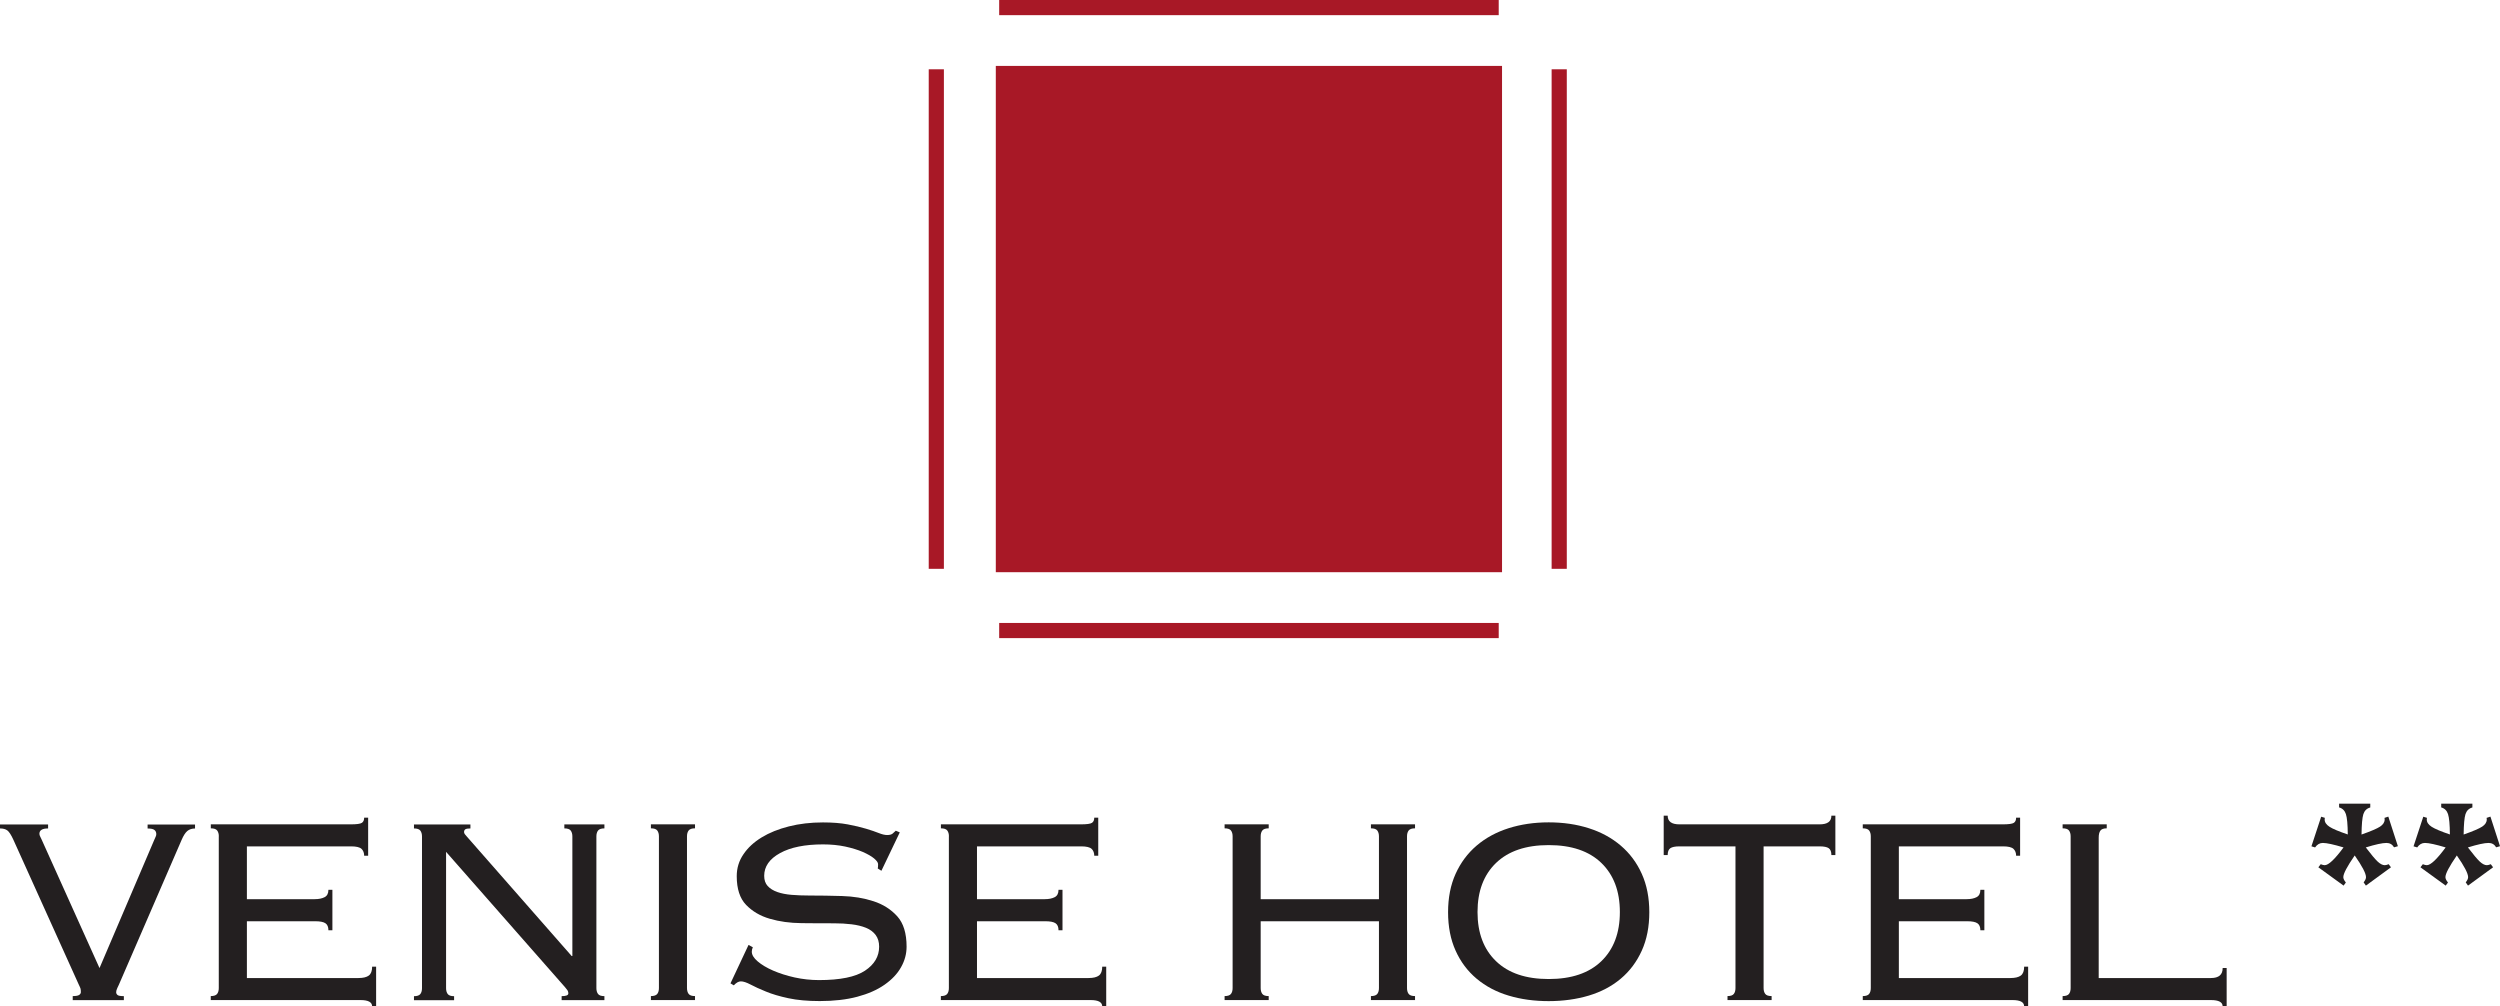 <?xml version="1.0" encoding="UTF-8"?>
<svg id="Layer_2" data-name="Layer 2" xmlns="http://www.w3.org/2000/svg" viewBox="0 0 451.72 181.85">
  <defs>
    <style>
      .cls-1 {
        fill: #a81826;
      }

      .cls-2 {
        fill: #231f20;
      }

      .cls-3 {
        fill: none;
        stroke: #a81826;
        stroke-miterlimit: 10;
        stroke-width: 2.74px;
      }
    </style>
  </defs>
  <g id="Calque_1" data-name="Calque 1">
    <g>
      <g>
        <path class="cls-2" d="m13.16,179.98c.56,0,.95-.07,1.15-.21.2-.14.3-.31.3-.51,0-.28-.02-.49-.06-.63-.04-.14-.14-.37-.3-.69l-11.83-26.2c-.4-.88-.77-1.45-1.09-1.69-.32-.24-.77-.36-1.33-.36v-.72h8.69v.72c-1.05,0-1.57.32-1.57.97,0,.16.05.33.15.51.1.18.19.37.27.57l10.44,23.18,9.9-23.18c.08-.2.16-.38.24-.54.08-.16.12-.32.12-.48,0-.32-.11-.57-.33-.75-.22-.18-.63-.27-1.24-.27v-.72h8.57v.72c-.56,0-1.03.15-1.39.45-.36.3-.7.84-1.03,1.6l-11.35,26.2c-.04.08-.13.27-.27.57-.14.3-.21.55-.21.75s.08.37.24.51c.16.14.54.21,1.15.21v.72h-9.24v-.72Z"/>
        <path class="cls-2" d="m39.54,151.12c0-.44-.1-.79-.3-1.06-.2-.26-.58-.39-1.15-.39v-.72h25.3c1.05,0,1.71-.09,1.99-.27.28-.18.42-.49.42-.94h.72v6.88h-.72c0-.52-.16-.94-.48-1.24-.32-.3-.95-.45-1.87-.45h-18.84v9.54h12.26c.72,0,1.32-.12,1.78-.36.46-.24.69-.68.69-1.33h.72v7.31h-.72c0-.6-.18-1.03-.54-1.27-.36-.24-.97-.36-1.81-.36h-12.38v10.26h20.16c.85,0,1.47-.15,1.87-.45.4-.3.6-.84.6-1.6h.72v7.18h-.72c0-.77-.7-1.15-2.11-1.15h-27.05v-.72c.56,0,.95-.13,1.15-.39.2-.26.3-.61.3-1.06v-27.41Z"/>
        <path class="cls-2" d="m103.42,172.74v-21.61c0-.44-.1-.79-.3-1.06-.2-.26-.58-.39-1.15-.39v-.72h7.24v.72c-.56,0-.95.13-1.15.39-.2.26-.3.61-.3,1.06v27.41c0,.44.1.8.3,1.06.2.26.58.39,1.15.39v.72h-7.73v-.72c.8,0,1.21-.16,1.21-.48,0-.28-.08-.51-.24-.69-.16-.18-.28-.33-.36-.45l-21.49-24.45v24.63c0,.44.1.8.3,1.06.2.26.58.39,1.15.39v.72h-7.25v-.72c.56,0,.95-.13,1.15-.39.2-.26.3-.61.3-1.06v-27.41c0-.44-.1-.79-.3-1.06-.2-.26-.58-.39-1.15-.39v-.72h10.2v.72c-.44,0-.75.05-.91.15-.16.1-.24.27-.24.51,0,.12.05.25.15.39.1.14.21.27.33.39l18.96,21.61h.12Z"/>
        <path class="cls-2" d="m117.61,179.98c.56,0,.95-.13,1.15-.39.2-.26.3-.61.3-1.06v-27.41c0-.44-.1-.79-.3-1.06-.2-.26-.58-.39-1.15-.39v-.72h7.97v.72c-.56,0-.95.13-1.15.39-.2.26-.3.61-.3,1.06v27.41c0,.44.1.8.3,1.06.2.26.58.39,1.15.39v.72h-7.97v-.72Z"/>
        <path class="cls-2" d="m136.02,171.17c-.12.28-.18.54-.18.79,0,.56.35,1.15,1.06,1.75.7.6,1.63,1.16,2.78,1.66,1.15.5,2.45.92,3.89,1.24,1.45.32,2.92.48,4.41.48,3.82,0,6.59-.56,8.3-1.69,1.71-1.13,2.57-2.58,2.57-4.35,0-.84-.21-1.55-.63-2.11-.42-.56-1.01-1-1.75-1.3-.75-.3-1.61-.51-2.6-.63-.99-.12-2.04-.18-3.17-.18-1.85,0-3.81,0-5.89-.03-2.07-.02-3.98-.28-5.71-.79-1.73-.5-3.16-1.34-4.29-2.51-1.13-1.17-1.69-2.9-1.69-5.19,0-1.45.4-2.77,1.21-3.95.8-1.19,1.9-2.2,3.29-3.05,1.39-.85,3.03-1.51,4.92-1.99,1.89-.48,3.94-.72,6.16-.72,1.73,0,3.23.12,4.5.36,1.27.24,2.36.5,3.29.78.93.28,1.69.54,2.29.78.6.24,1.11.36,1.51.36.44,0,.76-.08.97-.24.2-.16.4-.34.6-.54l.72.3-3.32,6.94-.66-.42c.04-.12.06-.38.06-.78,0-.28-.24-.62-.72-1.03-.48-.4-1.17-.79-2.05-1.18-.89-.38-1.94-.7-3.17-.97-1.23-.26-2.57-.39-4.01-.39-3.26,0-5.85.52-7.76,1.57-1.91,1.05-2.87,2.42-2.87,4.11,0,.77.21,1.38.63,1.84.42.46,1.01.83,1.75,1.09.74.26,1.61.43,2.6.51.99.08,2.04.12,3.17.12,1.89,0,3.86.03,5.92.09,2.05.06,3.94.37,5.68.94,1.73.56,3.16,1.47,4.29,2.72,1.13,1.25,1.69,3.08,1.69,5.49,0,1.29-.33,2.53-1,3.71-.66,1.19-1.66,2.24-2.99,3.17-1.33.93-2.97,1.65-4.92,2.17-1.95.52-4.22.78-6.79.78-2.17,0-4.06-.17-5.64-.51-1.59-.34-2.95-.74-4.08-1.21-1.13-.46-2.05-.88-2.78-1.27-.72-.38-1.31-.57-1.75-.57-.4,0-.83.24-1.27.72l-.6-.36,3.26-6.94.79.42Z"/>
        <path class="cls-2" d="m171.46,151.12c0-.44-.1-.79-.3-1.06-.2-.26-.58-.39-1.15-.39v-.72h25.3c1.05,0,1.71-.09,1.99-.27.28-.18.42-.49.42-.94h.72v6.88h-.72c0-.52-.16-.94-.48-1.24-.32-.3-.95-.45-1.87-.45h-18.84v9.54h12.26c.72,0,1.32-.12,1.78-.36.46-.24.69-.68.69-1.33h.72v7.31h-.72c0-.6-.18-1.03-.54-1.27-.36-.24-.97-.36-1.81-.36h-12.38v10.26h20.16c.85,0,1.47-.15,1.87-.45.4-.3.6-.84.6-1.6h.72v7.18h-.72c0-.77-.7-1.15-2.11-1.15h-27.05v-.72c.56,0,.95-.13,1.15-.39.2-.26.3-.61.3-1.06v-27.41Z"/>
        <path class="cls-2" d="m254.23,178.53c0,.44.1.8.3,1.06.2.26.58.39,1.15.39v.72h-7.97v-.72c.56,0,.95-.13,1.15-.39.2-.26.3-.61.3-1.06v-12.07h-21.37v12.07c0,.44.1.8.3,1.06.2.26.58.39,1.15.39v.72h-7.97v-.72c.56,0,.95-.13,1.15-.39.2-.26.3-.61.3-1.06v-27.41c0-.44-.1-.79-.3-1.06-.2-.26-.58-.39-1.15-.39v-.72h7.97v.72c-.56,0-.95.13-1.15.39-.2.26-.3.61-.3,1.06v11.35h21.37v-11.35c0-.44-.1-.79-.3-1.06-.2-.26-.58-.39-1.15-.39v-.72h7.97v.72c-.56,0-.95.13-1.15.39-.2.26-.3.61-.3,1.06v27.41Z"/>
        <path class="cls-2" d="m279.83,148.59c2.62,0,5.03.35,7.25,1.06,2.21.7,4.14,1.75,5.77,3.14,1.63,1.39,2.9,3.09,3.8,5.1.91,2.01,1.36,4.33,1.36,6.94s-.45,4.93-1.36,6.94c-.91,2.01-2.17,3.7-3.8,5.07-1.63,1.37-3.55,2.38-5.77,3.05-2.21.66-4.63,1-7.25,1s-5.03-.33-7.25-1c-2.21-.66-4.13-1.68-5.77-3.05-1.63-1.37-2.9-3.06-3.8-5.07-.91-2.01-1.36-4.33-1.36-6.94s.45-4.93,1.36-6.94c.91-2.01,2.17-3.71,3.8-5.1,1.63-1.39,3.55-2.43,5.77-3.14,2.21-.7,4.63-1.06,7.25-1.06Zm0,4.11c-4.11,0-7.27,1.07-9.51,3.22-2.23,2.15-3.35,5.11-3.35,8.88s1.12,6.74,3.35,8.88c2.23,2.15,5.4,3.22,9.51,3.22s7.28-1.07,9.51-3.22c2.23-2.15,3.35-5.11,3.35-8.88s-1.12-6.73-3.35-8.88c-2.23-2.15-5.4-3.22-9.51-3.22Z"/>
        <path class="cls-2" d="m312.13,179.98c.56,0,.95-.13,1.15-.39.2-.26.3-.61.3-1.06v-25.6h-10.14c-.76,0-1.31.11-1.63.33-.32.22-.48.63-.48,1.24h-.72v-7.12h.72c0,1.05.7,1.57,2.11,1.57h25.36c1.41,0,2.11-.52,2.11-1.57h.72v7.12h-.72c0-.6-.16-1.02-.48-1.24-.32-.22-.87-.33-1.63-.33h-10.14v25.6c0,.44.1.8.3,1.06.2.26.58.39,1.15.39v.72h-7.97v-.72Z"/>
        <path class="cls-2" d="m338.03,151.12c0-.44-.1-.79-.3-1.06-.2-.26-.58-.39-1.15-.39v-.72h25.3c1.05,0,1.71-.09,1.99-.27.28-.18.42-.49.42-.94h.72v6.88h-.72c0-.52-.16-.94-.48-1.24-.32-.3-.95-.45-1.87-.45h-18.84v9.54h12.26c.72,0,1.32-.12,1.78-.36.46-.24.69-.68.69-1.33h.72v7.31h-.72c0-.6-.18-1.03-.54-1.27-.36-.24-.97-.36-1.81-.36h-12.38v10.26h20.17c.84,0,1.47-.15,1.87-.45.4-.3.6-.84.6-1.6h.72v7.18h-.72c0-.77-.7-1.15-2.11-1.15h-27.05v-.72c.56,0,.95-.13,1.15-.39.2-.26.3-.61.3-1.06v-27.41Z"/>
        <path class="cls-2" d="m380.66,149.67c-.56,0-.95.14-1.15.42-.2.28-.3.7-.3,1.27v25.36h20.29c1.41,0,2.11-.6,2.11-1.81h.72v6.94h-.72c0-.77-.71-1.15-2.11-1.15h-26.81v-.72c.56,0,.95-.13,1.15-.39.2-.26.3-.61.3-1.06v-27.41c0-.44-.1-.79-.3-1.06-.2-.26-.58-.39-1.15-.39v-.72h7.97v.72Z"/>
        <path class="cls-2" d="m422.65,145.21h5.63v.69c-.63.17-1.04.57-1.25,1.21-.2.64-.31,1.86-.33,3.68,1.68-.59,2.8-1.07,3.35-1.43.55-.36.83-.79.83-1.3,0-.07,0-.16-.03-.28l.69-.23,1.73,5.35-.69.2c-.32-.53-.78-.79-1.37-.79-.75,0-1.99.27-3.74.81.98,1.29,1.71,2.15,2.16,2.57.46.42.88.64,1.27.64.17,0,.41-.06.71-.18l.41.56-4.53,3.31-.41-.59c.29-.36.43-.67.43-.94,0-.66-.68-1.97-2.04-3.92-1.37,1.99-2.06,3.29-2.06,3.92,0,.27.15.59.46.97l-.41.56-4.56-3.31.43-.56c.29.12.53.18.71.18.7,0,1.83-1.07,3.41-3.21-1.8-.54-3.05-.81-3.74-.81-.56,0-1.03.27-1.4.81l-.66-.2,1.76-5.35.66.2c-.02.14-.03.24-.03.31,0,.49.29.93.88,1.31.58.38,1.68.84,3.3,1.39-.02-1.82-.13-3.04-.34-3.68-.21-.64-.62-1.04-1.23-1.21v-.69Z"/>
        <path class="cls-2" d="m441.1,145.21h5.63v.69c-.63.17-1.04.57-1.25,1.21-.2.64-.31,1.86-.33,3.68,1.68-.59,2.8-1.07,3.35-1.43.55-.36.83-.79.83-1.3,0-.07,0-.16-.03-.28l.69-.23,1.73,5.35-.69.2c-.32-.53-.78-.79-1.37-.79-.75,0-1.99.27-3.74.81.98,1.29,1.71,2.15,2.16,2.57.46.42.88.64,1.27.64.17,0,.41-.06.71-.18l.41.56-4.53,3.31-.41-.59c.29-.36.43-.67.43-.94,0-.66-.68-1.97-2.04-3.92-1.37,1.99-2.06,3.29-2.06,3.92,0,.27.15.59.46.97l-.41.56-4.56-3.31.43-.56c.29.12.53.18.71.18.7,0,1.83-1.07,3.41-3.21-1.8-.54-3.05-.81-3.74-.81-.56,0-1.03.27-1.4.81l-.66-.2,1.76-5.35.66.2c-.02.14-.03.24-.03.31,0,.49.29.93.88,1.31.59.38,1.68.84,3.3,1.39-.02-1.82-.13-3.04-.34-3.68-.21-.64-.62-1.04-1.23-1.21v-.69Z"/>
      </g>
      <g>
        <g>
          <line class="cls-3" x1="180.54" y1="1.37" x2="270.8" y2="1.37"/>
          <line class="cls-3" x1="180.54" y1="113.93" x2="270.8" y2="113.93"/>
        </g>
        <g>
          <rect class="cls-1" x="179.93" y="11.91" width="91.47" height="91.48"/>
          <g>
            <line class="cls-3" x1="169.18" y1="102.78" x2="169.18" y2="12.52"/>
            <line class="cls-3" x1="281.73" y1="102.78" x2="281.73" y2="12.52"/>
          </g>
        </g>
      </g>
    </g>
  </g>
</svg>
